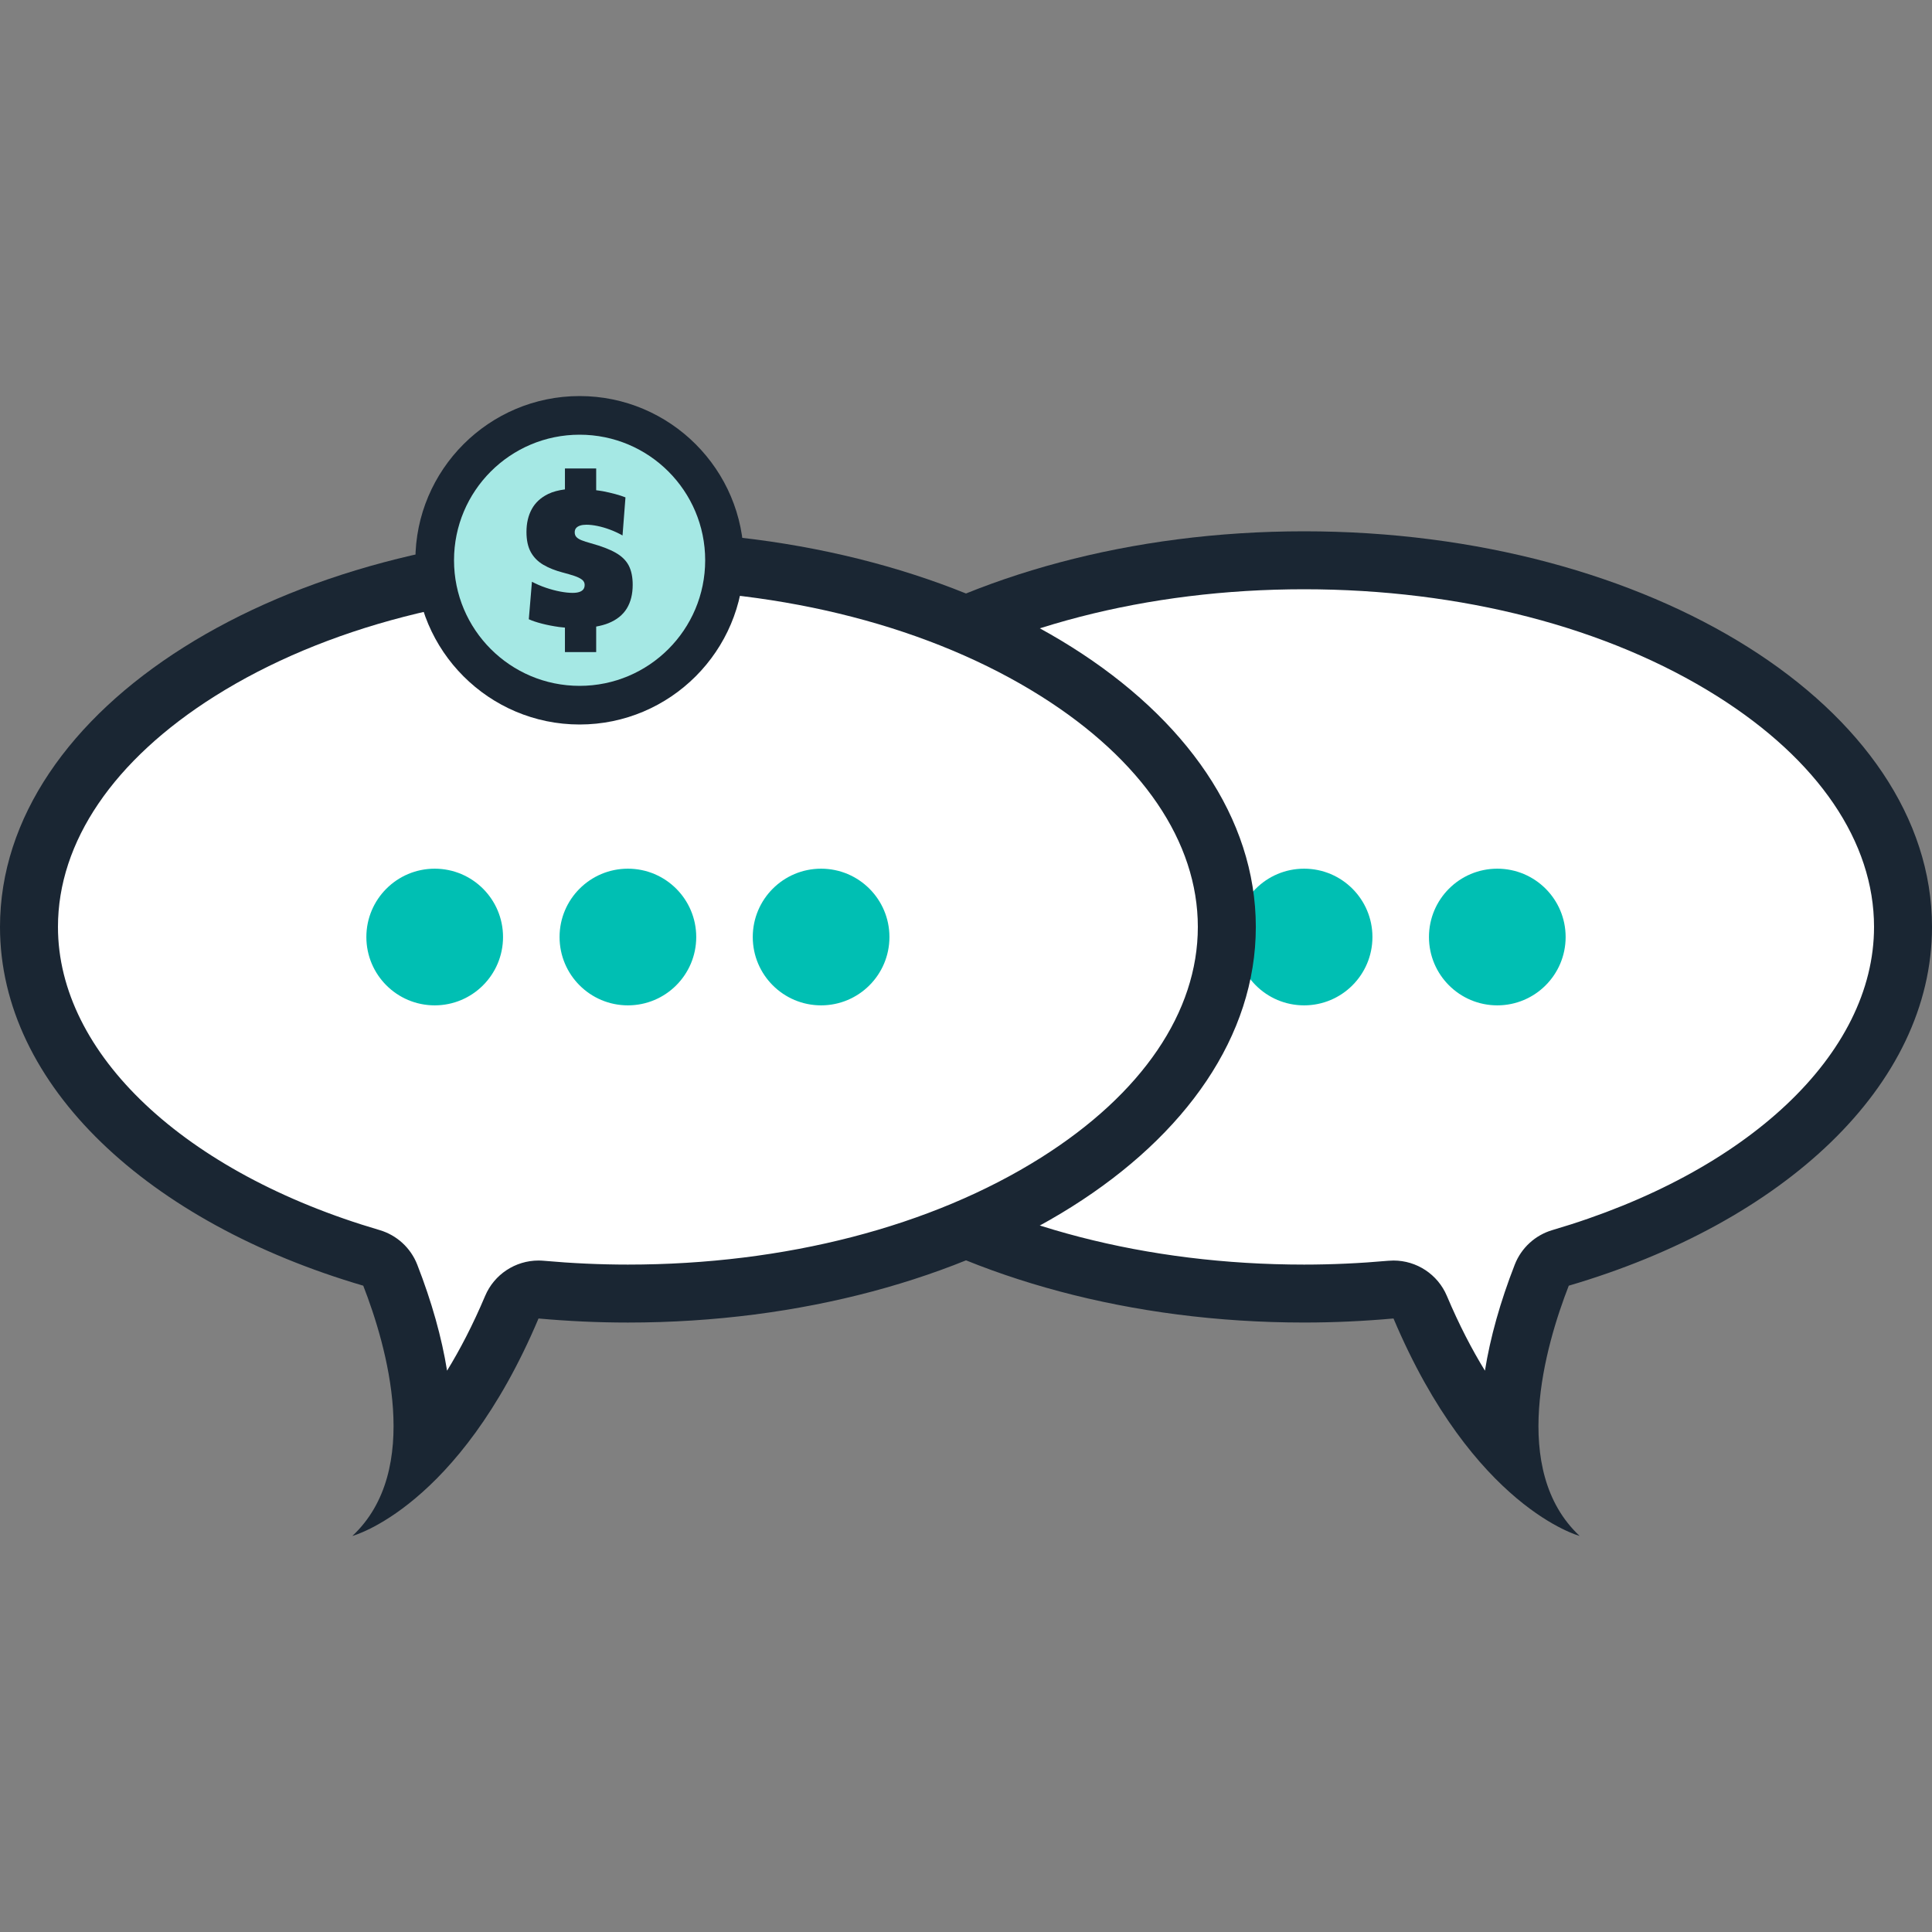 <?xml version="1.0" encoding="utf-8"?>
<!-- Generator: Adobe Illustrator 26.3.1, SVG Export Plug-In . SVG Version: 6.00 Build 0)  -->
<svg version="1.1" id="Layer_1" xmlns="http://www.w3.org/2000/svg" xmlns:xlink="http://www.w3.org/1999/xlink" x="0px" y="0px"
	 viewBox="0 0 100 100" style="enable-background:new 0 0 100 100;" xml:space="preserve">
<rect x="0" y="0" width="100" height="100" fill="#808080" stroke="none"/>
<style type="text/css">
	.st0{fill:#fff;}
	.st1{fill:#1a2633;}
	.st2{fill:#00bfb3;}
	.st3{fill:#a5e8e4;}
</style>
<path class="st0" d="M78.194,75.183c-1.484-1.568-3.175-3.947-4.686-7.522
	c-0.236-0.559-0.783-0.916-1.381-0.916c-0.045,0-0.09,0.002-0.135,0.006
	C70.486,66.886,68.974,66.955,67.5,66.955c-17.094,0-31-8.513-31-18.977
	C36.5,37.513,50.406,29,67.5,29s31,8.513,31,18.978c0,7.248-6.957,13.972-17.724,17.13
	c-0.447,0.131-0.807,0.462-0.976,0.895C78.891,68.338,77.842,71.885,78.194,75.183z
	"/>
<path class="st1" d="M67.5,30.5c8.122,0,15.716,1.966,21.382,5.536
	C94.117,39.334,97,43.575,97,47.977c0,6.565-6.534,12.725-16.646,15.691
	c-0.893,0.262-1.613,0.923-1.951,1.79c-0.754,1.935-1.268,3.772-1.543,5.488
	c-0.664-1.081-1.332-2.359-1.97-3.869c-0.472-1.118-1.566-1.832-2.762-1.832
	c-0.089,0-0.179,0.004-0.27,0.012C70.395,65.388,68.929,65.455,67.5,65.455
	c-8.122,0-15.716-1.966-21.382-5.536C40.883,56.62,38,52.38,38,47.977
	c0-4.402,2.883-8.643,8.118-11.942C51.784,32.466,59.378,30.5,67.5,30.5 M67.5,27.5
	C49.551,27.5,35,36.668,35,47.977c0,11.309,14.551,20.477,32.5,20.477
	c1.572,0,3.115-0.074,4.627-0.21C76.268,78.045,81.762,79.5,81.762,79.5
	c-3.64-3.405-1.775-9.844-0.563-12.953C92.3,63.29,100,56.202,100,47.977
	C100,36.668,85.449,27.5,67.5,27.5L67.5,27.5z"/>
<circle class="st2" cx="77.5" cy="48.5" r="3.537"/>
<circle class="st2" cx="67.5" cy="48.5" r="3.537"/>
<path class="st0" d="M21.806,75.183c0.352-3.298-0.697-6.845-1.606-9.18
	c-0.169-0.433-0.529-0.764-0.976-0.895C8.457,61.949,1.5,55.225,1.5,47.978
	C1.5,37.513,15.406,29,32.5,29s31,8.513,31,18.978c0,10.464-13.906,18.977-31,18.977
	c-1.474,0-2.986-0.069-4.493-0.204c-0.045-0.004-0.09-0.006-0.135-0.006
	c-0.598,0-1.145,0.357-1.381,0.916C24.981,71.236,23.29,73.615,21.806,75.183z"/>
<path class="st1" d="M32.5,30.5c8.122,0,15.716,1.966,21.382,5.536
	C59.117,39.334,62,43.575,62,47.977c0,4.402-2.883,8.643-8.118,11.942
	C48.216,63.489,40.622,65.455,32.5,65.455c-1.429,0-2.895-0.067-4.358-0.198
	c-0.09-0.008-0.18-0.012-0.27-0.012c-1.196,0-2.29,0.715-2.762,1.832
	c-0.638,1.51-1.306,2.788-1.97,3.869c-0.275-1.716-0.789-3.553-1.543-5.488
	c-0.338-0.867-1.058-1.528-1.951-1.79C9.534,60.702,3,54.543,3,47.977
	c0-4.402,2.883-8.643,8.118-11.942C16.784,32.466,24.378,30.5,32.5,30.5 M32.5,27.5
	C14.551,27.5,0,36.668,0,47.977c0,8.225,7.7,15.313,18.802,18.57
	c1.211,3.109,3.077,9.547-0.563,12.953c0,0,5.494-1.455,9.635-11.255
	c1.512,0.136,3.055,0.21,4.627,0.21c17.949,0,32.5-9.168,32.5-20.477
	C65,36.668,50.449,27.5,32.5,27.5L32.5,27.5z"/>
<circle class="st2" cx="22.5" cy="48.5" r="3.537"/>
<circle class="st2" cx="32.5" cy="48.5" r="3.537"/>
<circle class="st2" cx="42.5" cy="48.5" r="3.537"/>
<path class="st1" d="M30,37.5c-4.687,0-8.5-3.813-8.5-8.5s3.813-8.5,8.5-8.5s8.5,3.813,8.5,8.5
	S34.687,37.5,30,37.5z M30,23.5c-3.033,0-5.5,2.467-5.5,5.5s2.467,5.5,5.5,5.5s5.5-2.467,5.5-5.5
	S33.033,23.5,30,23.5z"/>
<circle class="st3" cx="30" cy="29" r="6.5"/>
<path class="st1" d="M32.547,29.28c-0.135-0.264-0.36-0.487-0.675-0.667
	c-0.315-0.18-0.744-0.344-1.286-0.493c-0.195-0.054-0.355-0.105-0.478-0.154
	c-0.123-0.049-0.214-0.105-0.273-0.169c-0.059-0.064-0.088-0.145-0.088-0.243
	c0-0.091,0.024-0.165,0.073-0.222s0.119-0.1,0.21-0.129
	c0.091-0.029,0.199-0.043,0.323-0.043c0.168,0,0.356,0.021,0.563,0.063
	c0.207,0.042,0.423,0.104,0.647,0.187c0.224,0.083,0.444,0.184,0.659,0.306
	l0.152-1.971c-0.152-0.061-0.328-0.118-0.528-0.172
	c-0.201-0.054-0.414-0.103-0.639-0.147c-0.115-0.022-0.233-0.034-0.349-0.051
	c0-0.033,0-0.065,0-0.098c0-0.332,0-0.675,0-1.028h-1.617c0,0.354,0,0.697,0,1.028
	c0,0.018,0,0.036,0,0.054c-0.331,0.043-0.624,0.119-0.867,0.237
	c-0.382,0.185-0.665,0.447-0.849,0.783c-0.184,0.337-0.275,0.731-0.275,1.183
	c0,0.424,0.075,0.772,0.225,1.044c0.15,0.271,0.366,0.489,0.647,0.655
	c0.281,0.165,0.621,0.3,1.018,0.404c0.219,0.057,0.413,0.114,0.581,0.169
	c0.168,0.056,0.301,0.12,0.397,0.192c0.096,0.072,0.144,0.164,0.144,0.275
	c0,0.091-0.022,0.167-0.066,0.227c-0.044,0.061-0.112,0.107-0.205,0.139
	c-0.093,0.032-0.212,0.048-0.356,0.048c-0.185,0-0.398-0.023-0.637-0.068
	c-0.239-0.045-0.486-0.111-0.74-0.197c-0.255-0.086-0.496-0.19-0.725-0.311
	l-0.162,1.941c0.179,0.081,0.405,0.157,0.68,0.228s0.569,0.128,0.882,0.172
	c0.105,0.015,0.206,0.023,0.308,0.033c0,0.025,0,0.049,0,0.073
	c0,0.381,0,0.778,0,1.193h1.617c0-0.414,0-0.812,0-1.193c0-0.043,0-0.084,0-0.127
	c0.235-0.043,0.451-0.1,0.639-0.177c0.43-0.175,0.745-0.43,0.948-0.763
	c0.202-0.333,0.303-0.74,0.303-1.218C32.749,29.876,32.682,29.545,32.547,29.28z
	"/>
</svg>
